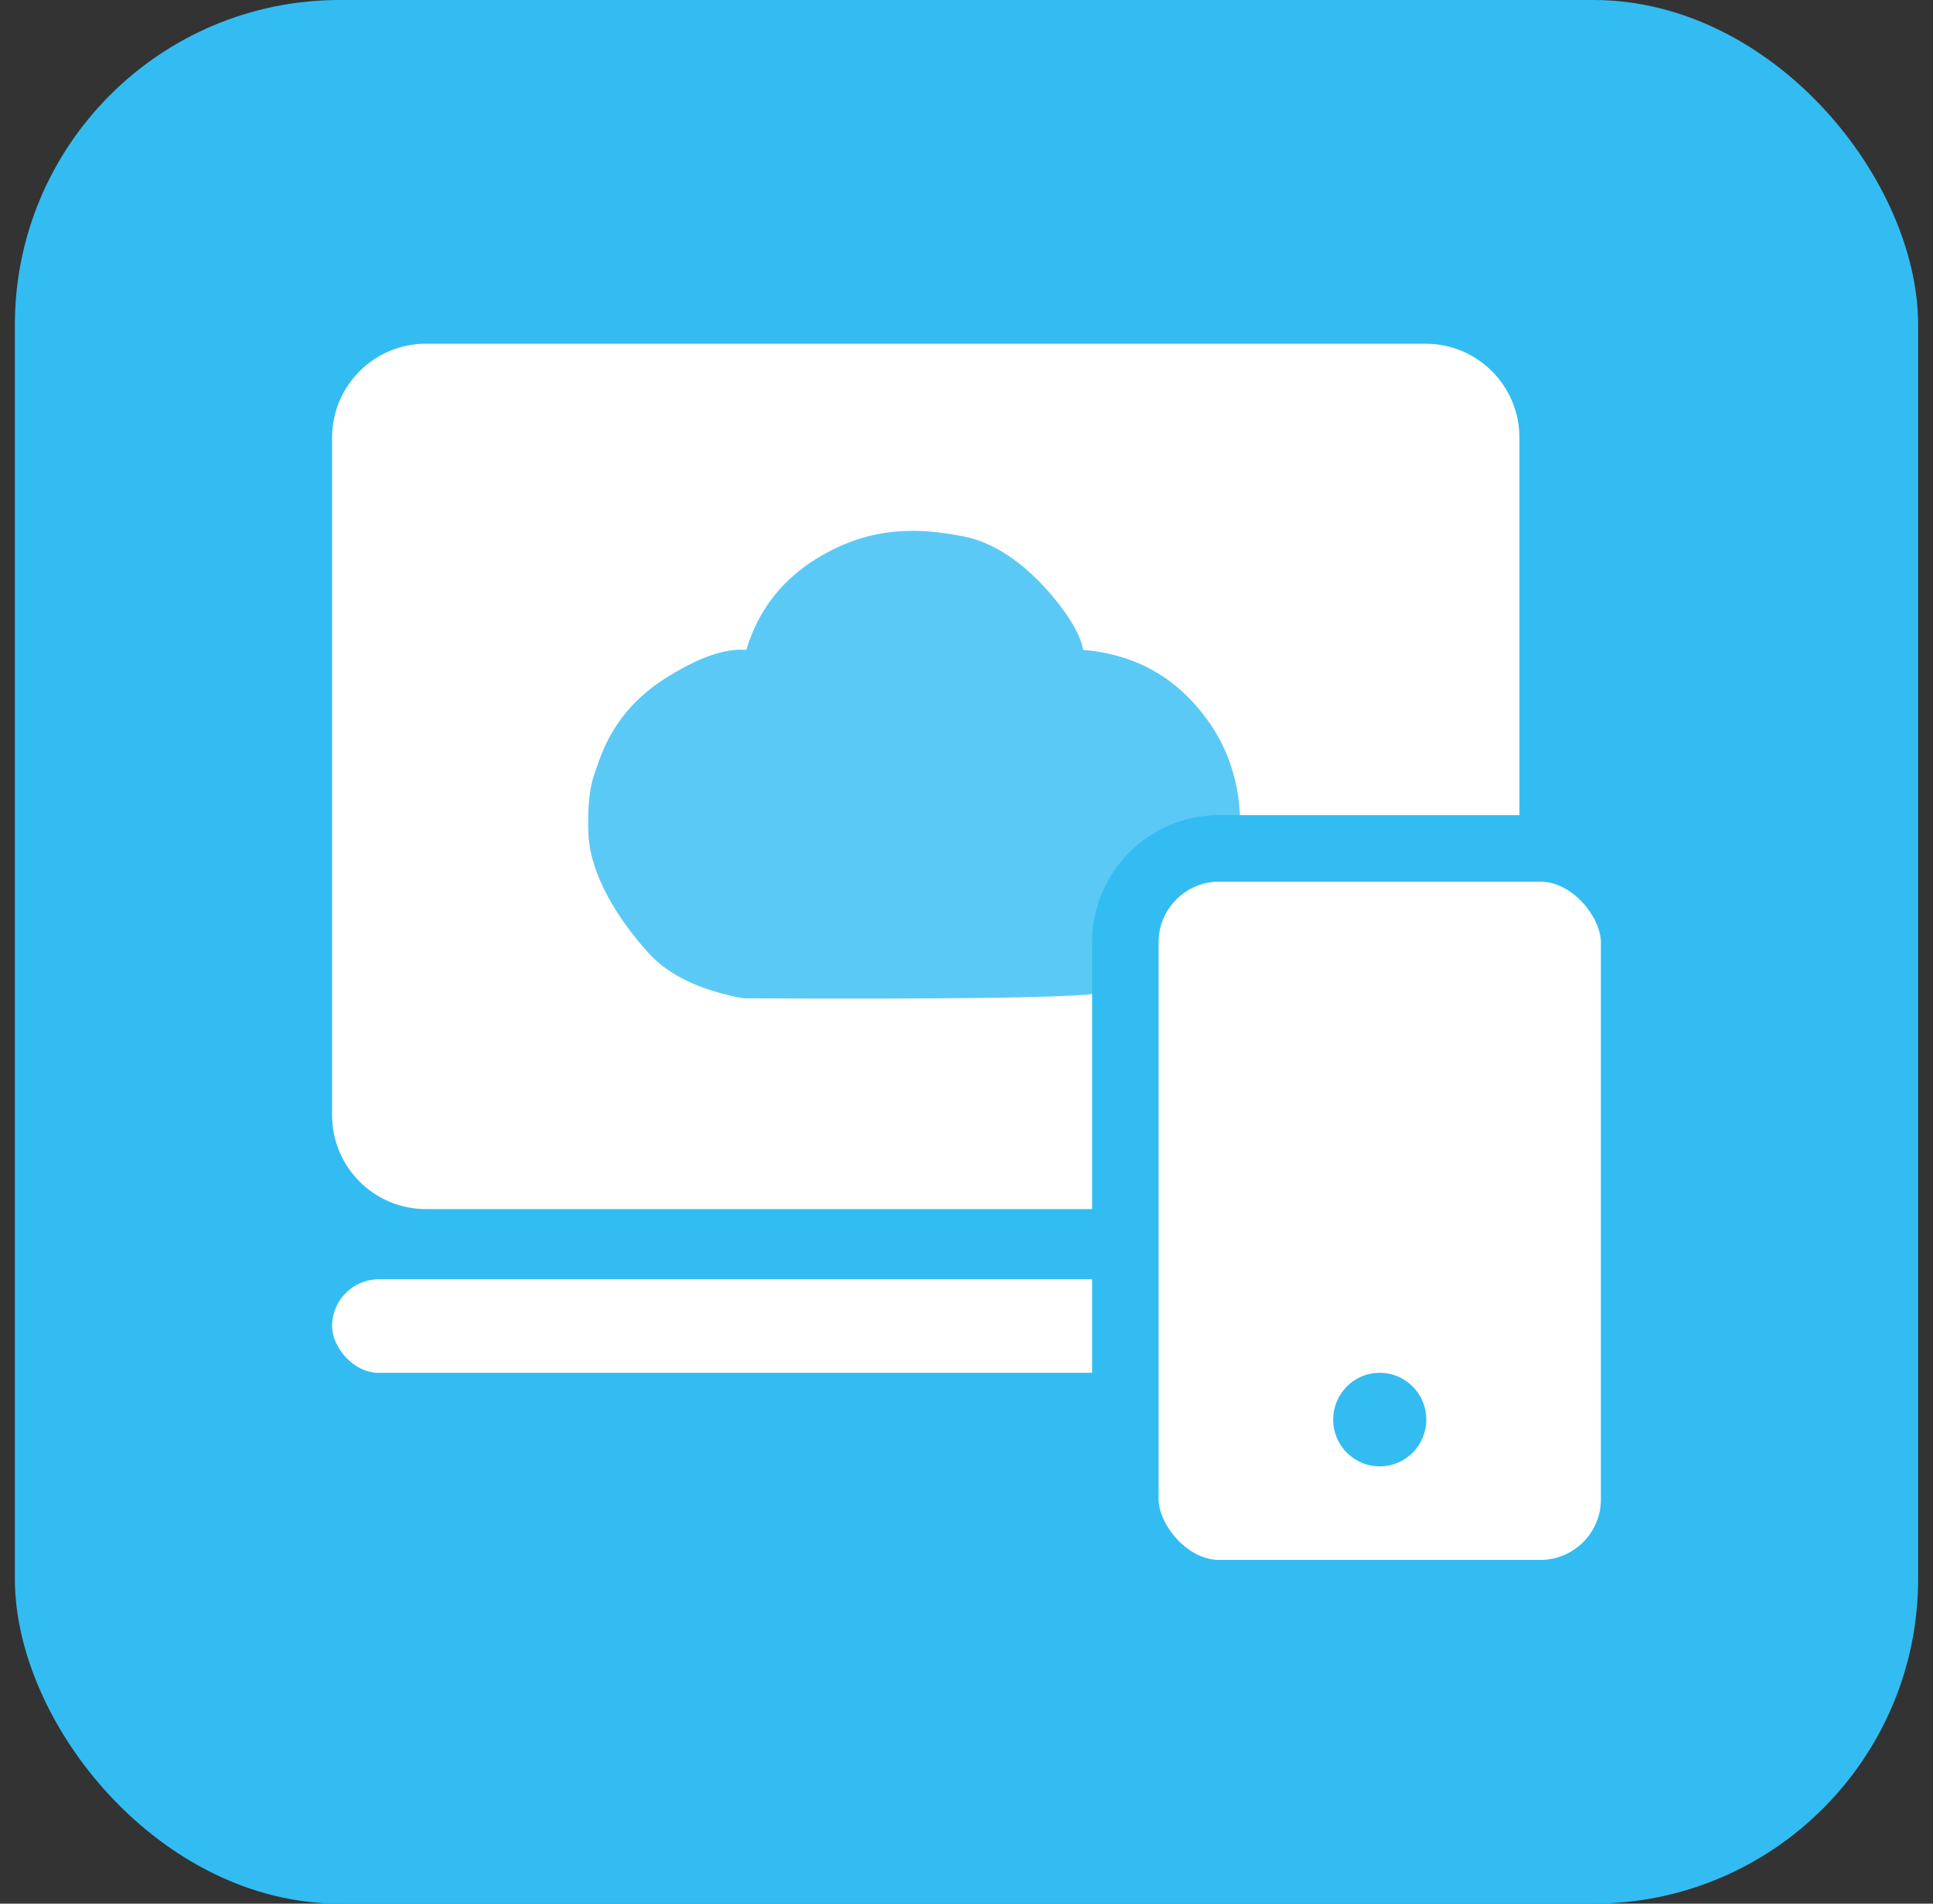 <?xml version="1.0" encoding="UTF-8"?>
<svg width="65px" height="64px" viewBox="0 0 65 64" version="1.1" xmlns="http://www.w3.org/2000/svg" xmlns:xlink="http://www.w3.org/1999/xlink">
    <rect x="0" y="0" width="65" height="64" fill="#333333" stroke="none"/>
    <title>云速建站 CloudSite</title>
    <g id="页面-1" stroke="none" stroke-width="1" fill="none" fill-rule="evenodd">
        <g id="产品-产品推荐" transform="translate(-927, -5243)">
            <g id="云速建站-CloudSite" transform="translate(927.5, 5243)">
                <rect id="矩形备份-20" fill="#33BCF2" x="0" y="0" width="64" height="64" rx="10.92"></rect>
                <path d="M13.823,11.556 L47.437,11.556 C49.18,11.556 50.593,12.969 50.593,14.712 L50.593,22.778 L50.593,22.778 L50.593,37.493 C50.593,39.236 49.18,40.65 47.437,40.65 L13.823,40.65 C12.08,40.65 10.667,39.236 10.667,37.493 L10.667,14.712 C10.667,12.969 12.08,11.556 13.823,11.556 Z" id="矩形备份-2" fill="#FFFFFF"></path>
                <rect id="矩形备份" fill="#FFFFFF" x="10.667" y="43.009" width="33.664" height="3.145" rx="1.573"></rect>
                <path d="M19.644,25.577 C20.048,24.428 20.77,23.517 21.813,22.845 C22.942,22.117 23.87,21.785 24.597,21.85 C24.995,20.512 25.802,19.477 27.018,18.744 C28.841,17.646 30.48,17.754 31.91,18.036 C33.34,18.318 34.503,19.512 35.164,20.386 C35.604,20.969 35.857,21.457 35.923,21.85 C37.718,21.997 39.134,22.814 40.171,24.303 C41.727,26.535 41.342,29.489 40.171,30.951 C39,32.413 37.922,33.229 36.233,33.42 C35.106,33.547 31.192,33.595 24.49,33.563 C23.051,33.295 21.996,32.793 21.323,32.056 C20.315,30.951 19.336,29.432 19.285,28.004 C19.254,27.134 19.325,26.465 19.498,25.997 L19.495,25.996 C19.546,25.857 19.596,25.717 19.645,25.577 Z" id="路径-12备份-2" fill-opacity="0.8" fill="#33BCF2"></path>
                <rect id="矩形备份-3" stroke="#33BCF2" stroke-width="2.236" fill="#FFFFFF" x="37.341" y="28.523" width="17.11" height="25.039" rx="3.156"></rect>
                <ellipse id="椭圆形备份-2" fill="#33BCF2" cx="45.896" cy="47.726" rx="1.566" ry="1.573"></ellipse>
            </g>
        </g>
    </g>
</svg>